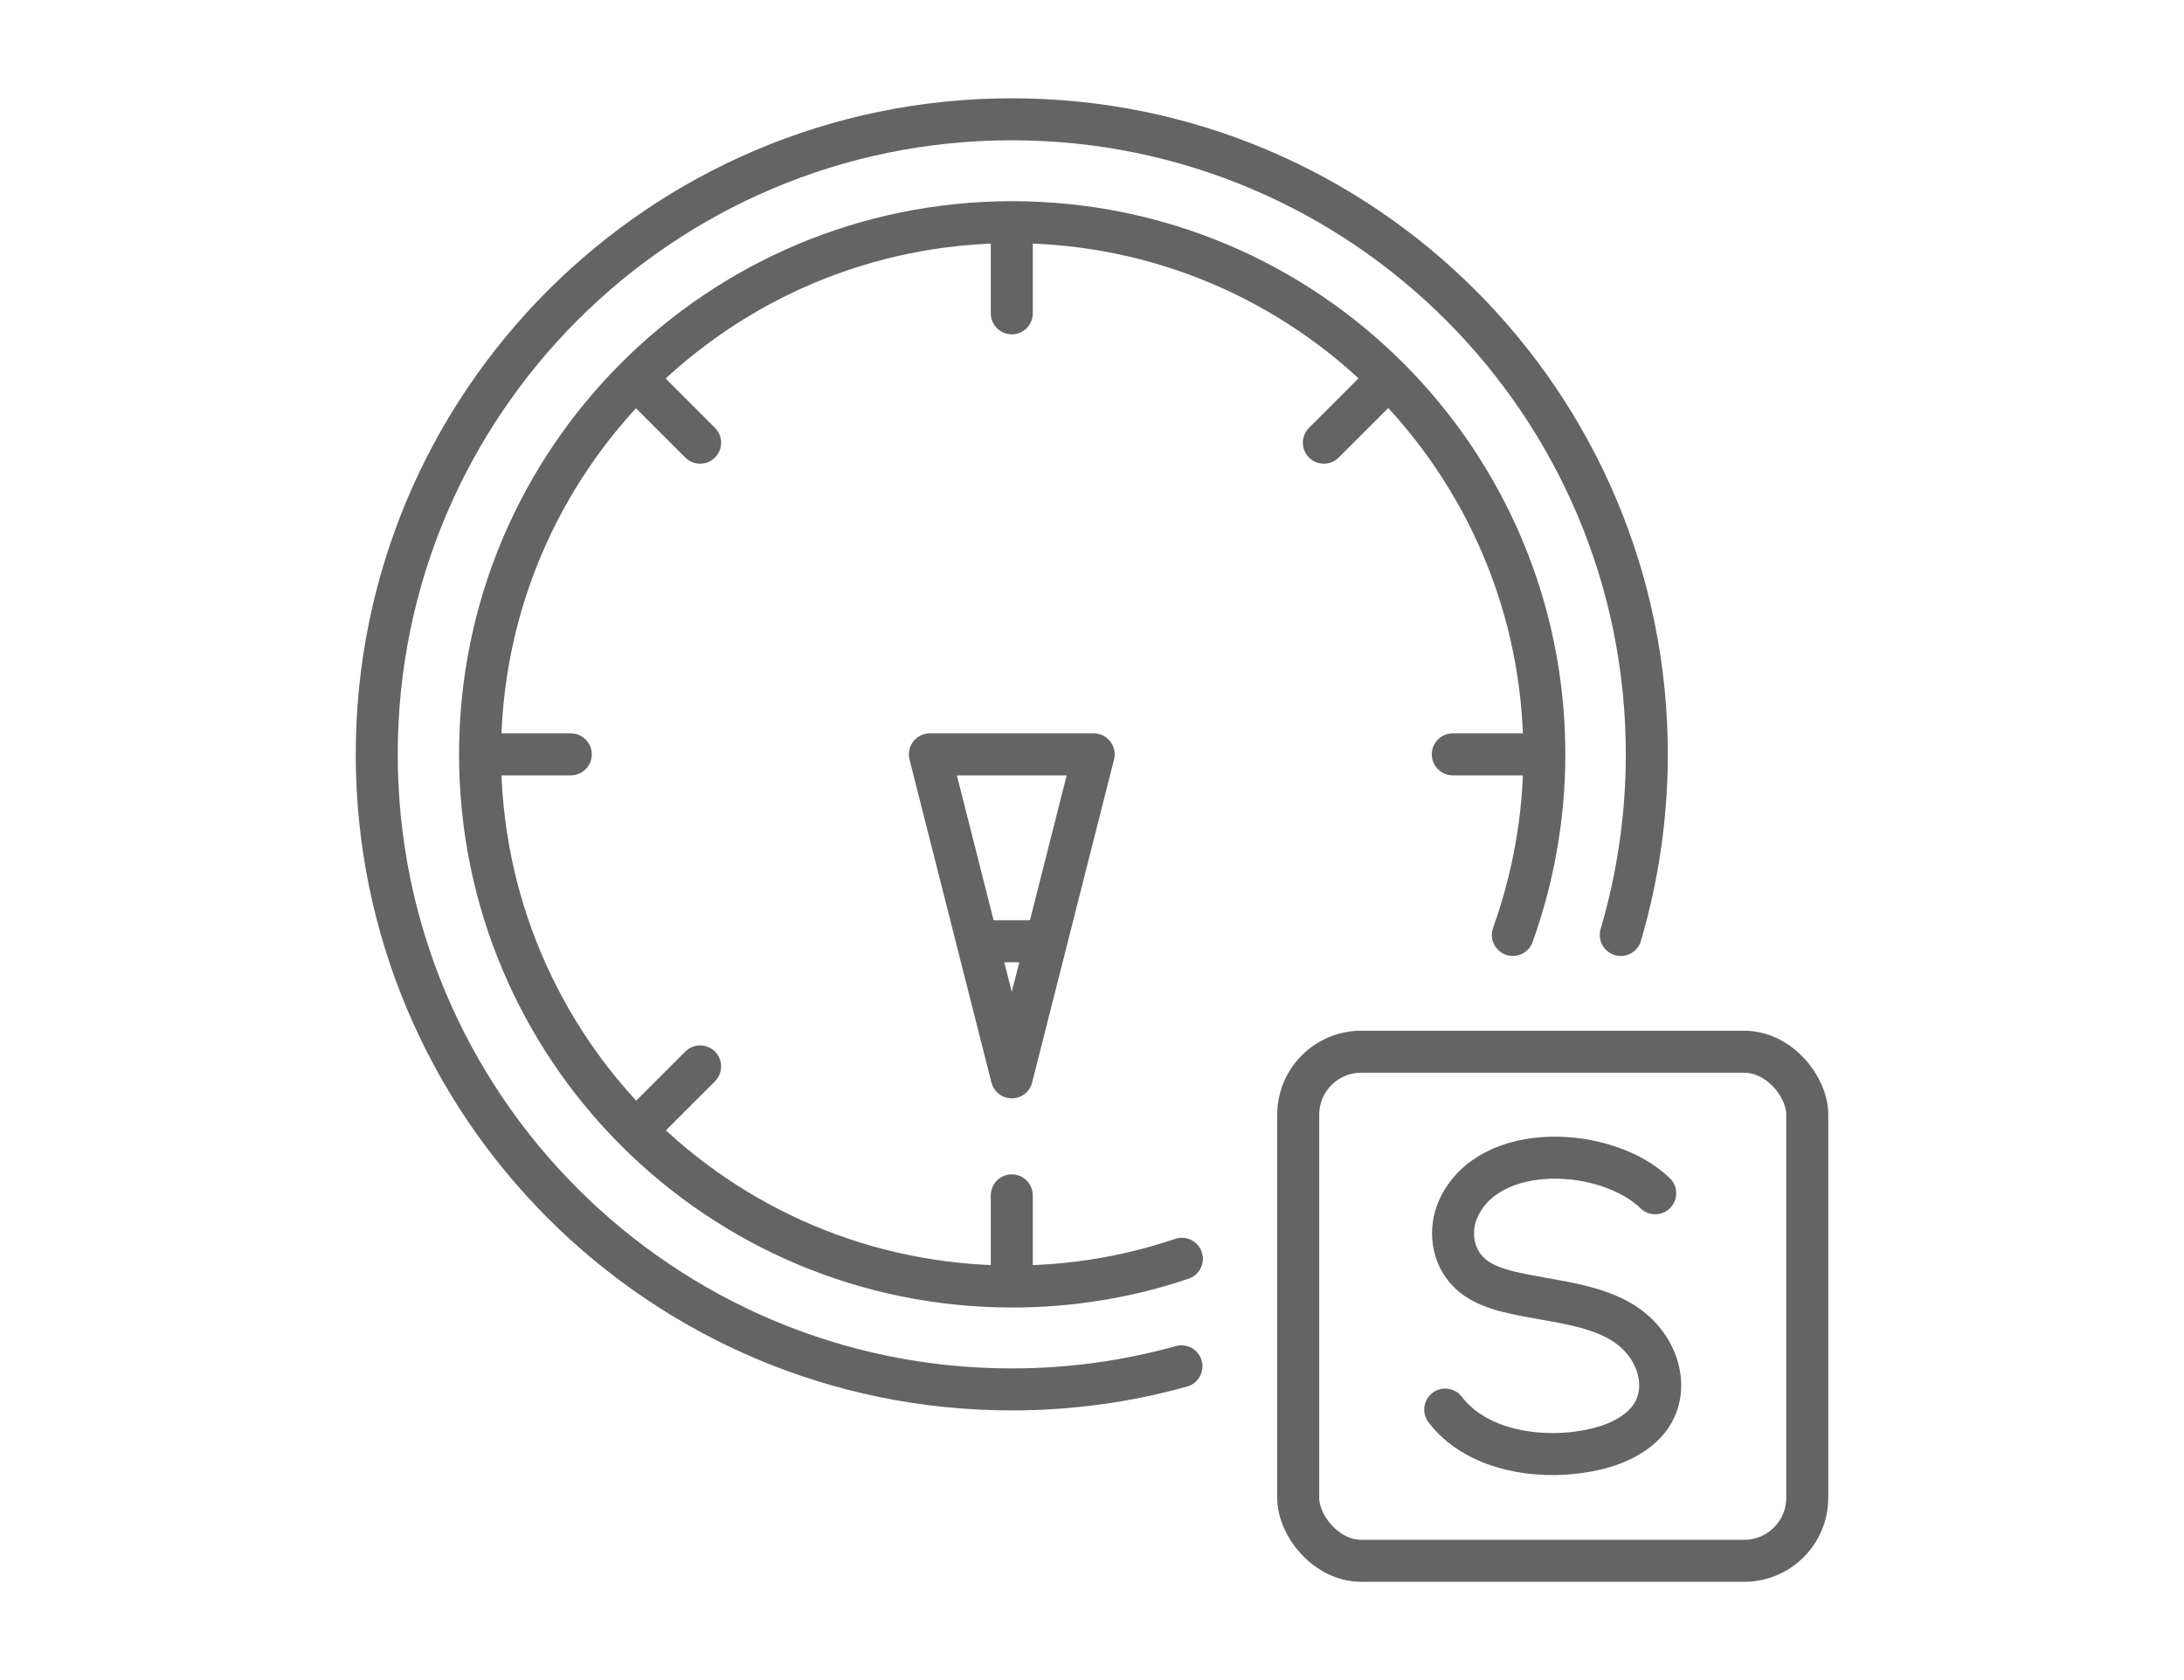 <?xml version="1.0" encoding="UTF-8"?>
<svg id="b" data-name="レイヤー 1" xmlns="http://www.w3.org/2000/svg" width="52" height="40" viewBox="0 0 52 40">
  <defs>
    <style>
      .c {
        fill: none;
        stroke: #646464;
        stroke-linecap: round;
        stroke-linejoin: round;
      }
    </style>
  </defs>
  <g>
    <polygon class="c" points="26.04 17.96 24.09 25.65 22.14 17.96 26.04 17.96"/>
    <g>
      <line class="c" x1="24.09" y1="5.33" x2="24.09" y2="7.46"/>
      <line class="c" x1="24.09" y1="28.46" x2="24.09" y2="30.6"/>
    </g>
    <g>
      <line class="c" x1="36.73" y1="17.96" x2="34.59" y2="17.96"/>
      <line class="c" x1="13.59" y1="17.96" x2="11.46" y2="17.96"/>
    </g>
    <g>
      <line class="c" x1="33.03" y1="9.03" x2="31.52" y2="10.54"/>
      <line class="c" x1="16.67" y1="25.39" x2="15.16" y2="26.9"/>
    </g>
    <line class="c" x1="16.67" y1="10.54" x2="15.16" y2="9.03"/>
    <line class="c" x1="23.53" y1="22.41" x2="24.65" y2="22.41"/>
  </g>
  <path class="c" d="M34.41,33.56c.66,.87,1.94,1.16,3.07,1.03,.61-.07,1.23-.25,1.65-.66,.66-.64,.45-1.68-.26-2.27-.77-.64-1.97-.66-2.97-.91-.35-.09-.7-.22-.94-.47-.39-.39-.46-1.01-.24-1.5,.74-1.64,3.54-1.48,4.69-.37"/>
  <path class="c" d="M38.59,22.26c.4-1.36,.62-2.81,.62-4.3,0-8.35-6.77-15.12-15.12-15.12s-15.12,6.77-15.12,15.12,6.77,15.12,15.12,15.12c1.4,0,2.75-.19,4.04-.55"/>
  <rect class="c" x="30.91" y="25.04" width="12.12" height="12.12" rx="1.5" ry="1.5"/>
  <path class="c" d="M36.02,22.26c.48-1.34,.75-2.79,.75-4.3,0-7-5.67-12.67-12.67-12.67s-12.67,5.67-12.67,12.67,5.67,12.67,12.67,12.67c1.41,0,2.77-.23,4.04-.66"/>
</svg>
